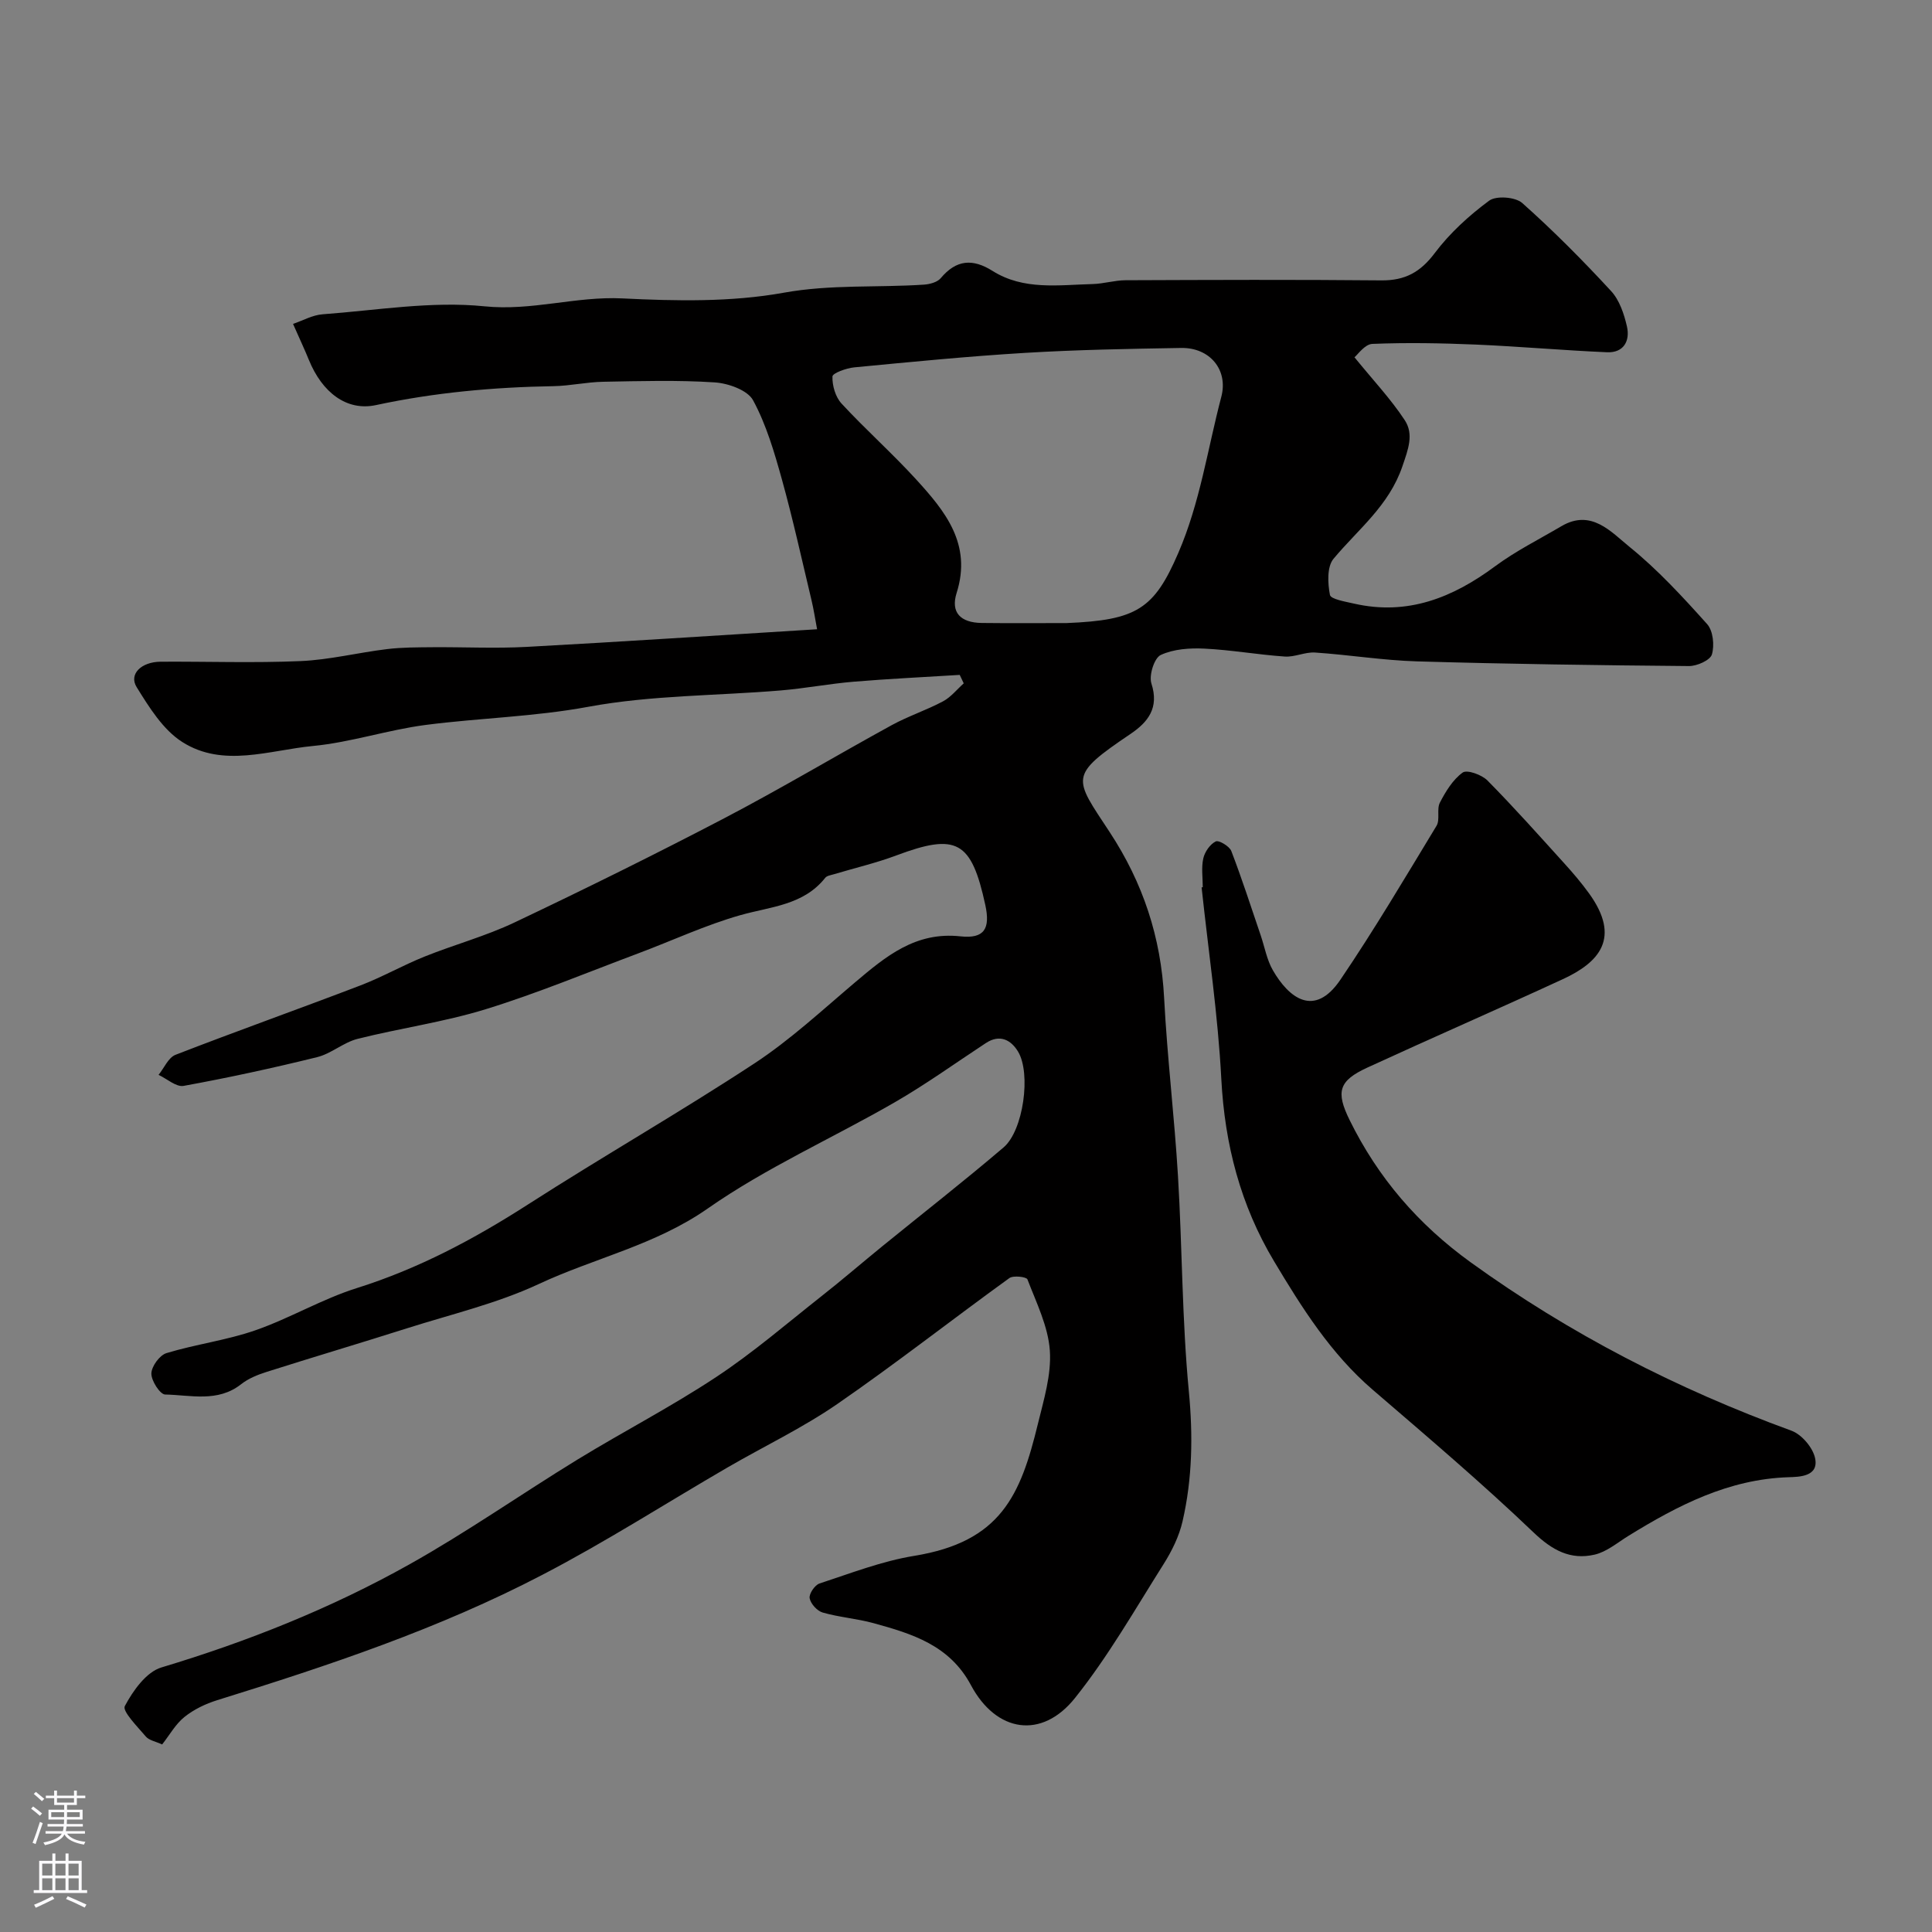 <svg enable-background="new 0 0 400 400" viewBox="0 0 400 400" xmlns="http://www.w3.org/2000/svg"><rect x="0" y="0" width="400" height="400" fill="#808080" stroke="none"/><path d="m33.57 361.17c-1.37-.63-2.7-.85-3.37-1.63-1.72-2.03-4.92-5.25-4.36-6.31 1.69-3.18 4.44-7.06 7.57-8 17.87-5.37 35.1-12.24 51.33-21.33 11.93-6.68 23.18-14.58 34.85-21.73 9.5-5.81 19.43-10.94 28.7-17.08 7.62-5.03 14.59-11.05 21.78-16.72 4.26-3.35 8.37-6.9 12.57-10.32 8.39-6.83 16.92-13.48 25.15-20.5 4.09-3.49 5.72-15.31 2.98-19.84-1.46-2.41-3.77-3.65-6.65-1.76-6.26 4.11-12.36 8.51-18.84 12.25-12.87 7.43-26.63 13.53-38.74 22-10.87 7.6-23.46 10.25-35.03 15.66-8.6 4.01-18.04 6.23-27.15 9.12-9.72 3.09-19.51 5.99-29.23 9.08-1.82.58-3.72 1.35-5.2 2.52-4.86 3.83-10.45 2.24-15.74 2.14-1.05-.02-2.88-2.85-2.85-4.35.03-1.48 1.71-3.79 3.12-4.22 6.05-1.84 12.44-2.65 18.39-4.72 7.17-2.49 13.84-6.49 21.07-8.76 12.71-4 24.2-10.11 35.35-17.27 15.5-9.96 31.52-19.12 46.92-29.23 7.43-4.88 14.04-11.03 20.86-16.8 6.35-5.37 12.51-10.52 21.8-9.51 4.95.54 6.21-1.59 5.15-6.48-2.89-13.33-5.94-14.95-18.46-10.26-4.21 1.58-8.63 2.6-12.95 3.9-.61.18-1.4.29-1.74.73-4.51 5.67-11.24 5.94-17.52 7.71-7.24 2.05-14.13 5.28-21.2 7.93-10.5 3.93-20.88 8.26-31.58 11.56-8.65 2.67-17.73 3.92-26.53 6.14-2.92.74-5.44 3.06-8.36 3.78-9.15 2.26-18.37 4.26-27.64 5.95-1.54.28-3.45-1.47-5.19-2.28 1.15-1.42 2.02-3.57 3.5-4.15 12.7-4.93 25.54-9.49 38.27-14.36 4.53-1.73 8.79-4.17 13.3-5.98 6.17-2.48 12.67-4.23 18.66-7.08 14.58-6.92 29.07-14.08 43.37-21.55 11.72-6.13 23.08-12.92 34.68-19.28 3.42-1.87 7.19-3.1 10.64-4.94 1.63-.87 2.87-2.46 4.28-3.72-.28-.58-.56-1.17-.83-1.75-7.32.46-14.65.8-21.96 1.41-5.05.42-10.06 1.39-15.12 1.81-13.28 1.11-26.77.97-39.8 3.38-11.23 2.08-22.5 2.31-33.69 3.76-7.84 1.02-15.5 3.61-23.36 4.36-9 .86-18.55 4.56-27.02-.82-3.99-2.53-6.87-7.19-9.46-11.37-1.66-2.68.95-5.23 4.96-5.26 9.67-.06 19.34.29 28.99-.13 5.99-.26 11.92-1.76 17.9-2.48 3.12-.38 6.29-.36 9.44-.39 6.5-.05 13.01.28 19.49-.07 19.74-1.07 39.47-2.38 60.1-3.65-.45-2.4-.72-4.19-1.14-5.95-2-8.36-3.84-16.77-6.14-25.05-1.56-5.61-3.23-11.34-5.97-16.4-1.14-2.11-5.15-3.53-7.95-3.71-7.66-.5-15.38-.27-23.08-.13-3.44.06-6.86.85-10.29.91-12.38.21-24.61 1.31-36.76 3.92-6.08 1.31-11.15-2.64-13.88-9.33-.86-2.12-1.84-4.19-3.29-7.48 2.02-.68 4.03-1.84 6.13-1.99 11.17-.82 22.5-2.77 33.51-1.65 9.81 1 18.92-2.11 28.52-1.64 11.11.55 22.53.79 33.4-1.17 9.79-1.77 19.4-1.03 29.07-1.68 1.2-.08 2.77-.5 3.47-1.34 3.22-3.84 6.6-4.1 10.74-1.49 6.43 4.04 13.68 2.89 20.71 2.71 2.28-.06 4.55-.78 6.82-.79 17.66-.07 35.33-.14 52.99.03 4.86.04 8.05-1.7 11.01-5.64 3.11-4.14 7.1-7.78 11.27-10.86 1.45-1.08 5.43-.78 6.85.48 6.44 5.73 12.54 11.88 18.39 18.22 1.74 1.88 2.7 4.75 3.29 7.34.68 2.98-.67 5.49-4.12 5.34-9.06-.39-18.1-1.2-27.16-1.59-7.14-.3-14.3-.43-21.43-.14-1.56.06-3.03 2.23-3.7 2.77 3.86 4.75 7.52 8.63 10.4 13.01 1.93 2.94.73 6.01-.48 9.57-2.79 8.18-9.16 13.02-14.26 19.14-1.37 1.64-1.21 5.07-.74 7.48.17.89 3.2 1.39 4.98 1.8 11.09 2.53 20.44-1.22 29.23-7.74 4.27-3.16 9.1-5.57 13.7-8.28 6.18-3.65 10.3 1.18 14.11 4.27 5.85 4.73 11.02 10.36 16.07 15.99 1.24 1.38 1.55 4.4.99 6.29-.36 1.2-3.1 2.42-4.76 2.4-18.77-.16-37.54-.42-56.3-.97-7.04-.21-14.06-1.36-21.1-1.83-2.07-.14-4.22.98-6.28.83-5.55-.38-11.07-1.37-16.62-1.64-3.03-.15-6.4.08-9.06 1.32-1.34.63-2.47 4.23-1.92 5.91 1.63 5.03-.69 7.97-4.31 10.42-12.93 8.74-11.79 8.99-4.34 20.33 6.92 10.53 10.63 21.8 11.28 34.36.64 12.31 2.13 24.57 2.87 36.88.89 14.85.83 29.79 2.25 44.58.87 9.14.73 18.02-1.3 26.86-.71 3.11-2.22 6.18-3.94 8.9-5.92 9.37-11.45 19.09-18.34 27.71-6.87 8.6-16.29 7.16-21.54-2.67-4.42-8.28-12.18-10.64-20.19-12.84-3.44-.94-7.07-1.21-10.5-2.19-1.14-.33-2.49-1.81-2.7-2.96-.17-.9 1.06-2.73 2.03-3.05 6.47-2.12 12.91-4.63 19.58-5.72 18.01-2.92 22.05-12.57 25.64-27.31 1.22-5 2.82-10.2 2.48-15.19-.35-5.01-2.79-9.92-4.64-14.75-.2-.53-2.93-.86-3.75-.26-11.92 8.62-23.51 17.71-35.61 26.06-7.17 4.94-15.12 8.73-22.68 13.11-12.8 7.43-25.28 15.45-38.39 22.26-21.38 11.16-44.27 18.8-67.31 25.95-2.41.75-4.84 1.91-6.79 3.48-1.86 1.49-3.09 3.75-4.62 5.69zm187.25-232.17c14.55-.59 18.13-2.91 23.14-14.53 4.5-10.42 6.06-21.52 8.9-32.32 1.47-5.58-2.38-10.21-8.32-10.11-10.78.18-21.57.37-32.33 1.02-11.8.71-23.58 1.87-35.36 3-1.63.16-4.48 1.19-4.5 1.89-.06 1.87.62 4.24 1.88 5.6 4.97 5.38 10.47 10.26 15.41 15.67 6.02 6.59 11.63 13.4 8.42 23.54-1.28 4.05.8 6.16 5.2 6.22 5.85.07 11.71.02 17.56.02z" fill="#010000"/><path d="m249.02 183.69c0-2-.32-4.07.11-5.97.3-1.35 1.39-2.92 2.57-3.51.63-.32 2.85.99 3.23 1.99 2.2 5.72 4.08 11.57 6.06 17.38.84 2.45 1.28 5.13 2.56 7.33 3.23 5.59 8.53 9.96 13.98 1.91 7.02-10.36 13.4-21.14 19.89-31.85.77-1.27-.01-3.43.69-4.79 1.2-2.31 2.68-4.76 4.72-6.23.9-.65 3.96.45 5.14 1.65 5.51 5.58 10.73 11.44 15.99 17.25 1.76 1.94 3.47 3.96 5.01 6.08 6.73 9.29 2.1 14.33-5.39 17.79-13.45 6.21-27.03 12.12-40.48 18.31-5.95 2.74-6.57 5-3.66 10.9 5.87 11.92 14.16 21.55 25.05 29.42 20.52 14.82 42.69 26.2 66.41 34.86 2.11.77 4.42 3.48 4.89 5.67.84 3.88-3.38 3.89-5.46 3.96-12.46.4-22.94 5.83-33.16 12.13-2.29 1.41-4.51 3.32-7.02 3.9-4.99 1.15-8.76-.88-12.66-4.61-10.71-10.24-22.04-19.85-33.28-29.52-8.69-7.47-14.67-16.98-20.43-26.61-6.93-11.57-10.21-24.16-10.92-37.73-.69-13.26-2.67-26.46-4.08-39.68.06-.01.15-.02.24-.03z" fill="#010000"/><g fill="#fbfafc"><path d="m6.44 374.46.42-.45c.65.47 1.27.95 1.85 1.44l-.45.49c-.65-.56-1.25-1.06-1.82-1.48m.93 7.33-.63-.26c.55-1.36 1.05-2.8 1.52-4.33.19.1.38.19.59.27-.46 1.29-.95 2.73-1.48 4.32m-.38-10.38.44-.42c.43.34 1.01.82 1.74 1.44l-.49.49c-.53-.51-1.09-1.01-1.69-1.51m2.5.35h1.72v-1.04h.59v1.04h3.52v-1.04h.59v1.04h1.75v.53h-1.75v1.42h-2.03v.97h3.22v2.03h-3.24c0 .35-.01.66-.03.93h3.32v.53h-3.37c-.03.27-.08.58-.15.94h3.96v.53h-3.71c.67.92 1.93 1.48 3.79 1.68-.13.24-.23.44-.29.59-2.13-.38-3.48-1.08-4.04-2.12-.43.97-1.77 1.72-4.03 2.23-.09-.19-.2-.37-.33-.55 2.1-.42 3.37-1.03 3.81-1.83h-3.36v-.53h3.58c.08-.29.13-.61.16-.94h-3.33v-.53h3.39c.02-.27.04-.58.04-.93h-3.23v-2.03h3.25v-.97h-2.07v-1.42h-1.73zm1.12 3.44v1h2.65c.01-.3.02-.44.01-.4v-.25-.35zm1.19-2h3.52v-.91h-3.52zm4.71 2h-2.63v.59c0 .15-.01.28-.01.4h2.64z"/><path d="m13.56 383.74h.63v1.52h2.72v6.07h1.13v.6h-11.06v-.6h1.13v-6.07h2.73v-1.52h.63v1.52h2.1v-1.52zm-2.69 8.83.38.56c-1.24.63-2.53 1.25-3.85 1.85-.1-.21-.21-.42-.34-.63 1.36-.55 2.63-1.15 3.81-1.78m-2.13-4.27h2.1v-2.45h-2.1zm0 3.04h2.1v-2.46h-2.1zm2.72-3.04h2.1v-2.45h-2.1zm0 3.04h2.1v-2.46h-2.1zm6.07 3.6c-1.41-.71-2.7-1.3-3.86-1.78l.35-.56c1.45.62 2.75 1.19 3.88 1.72zm-1.25-9.09h-2.1v2.45h2.1zm-2.09 5.49h2.1v-2.45h-2.1z"/></g></svg>